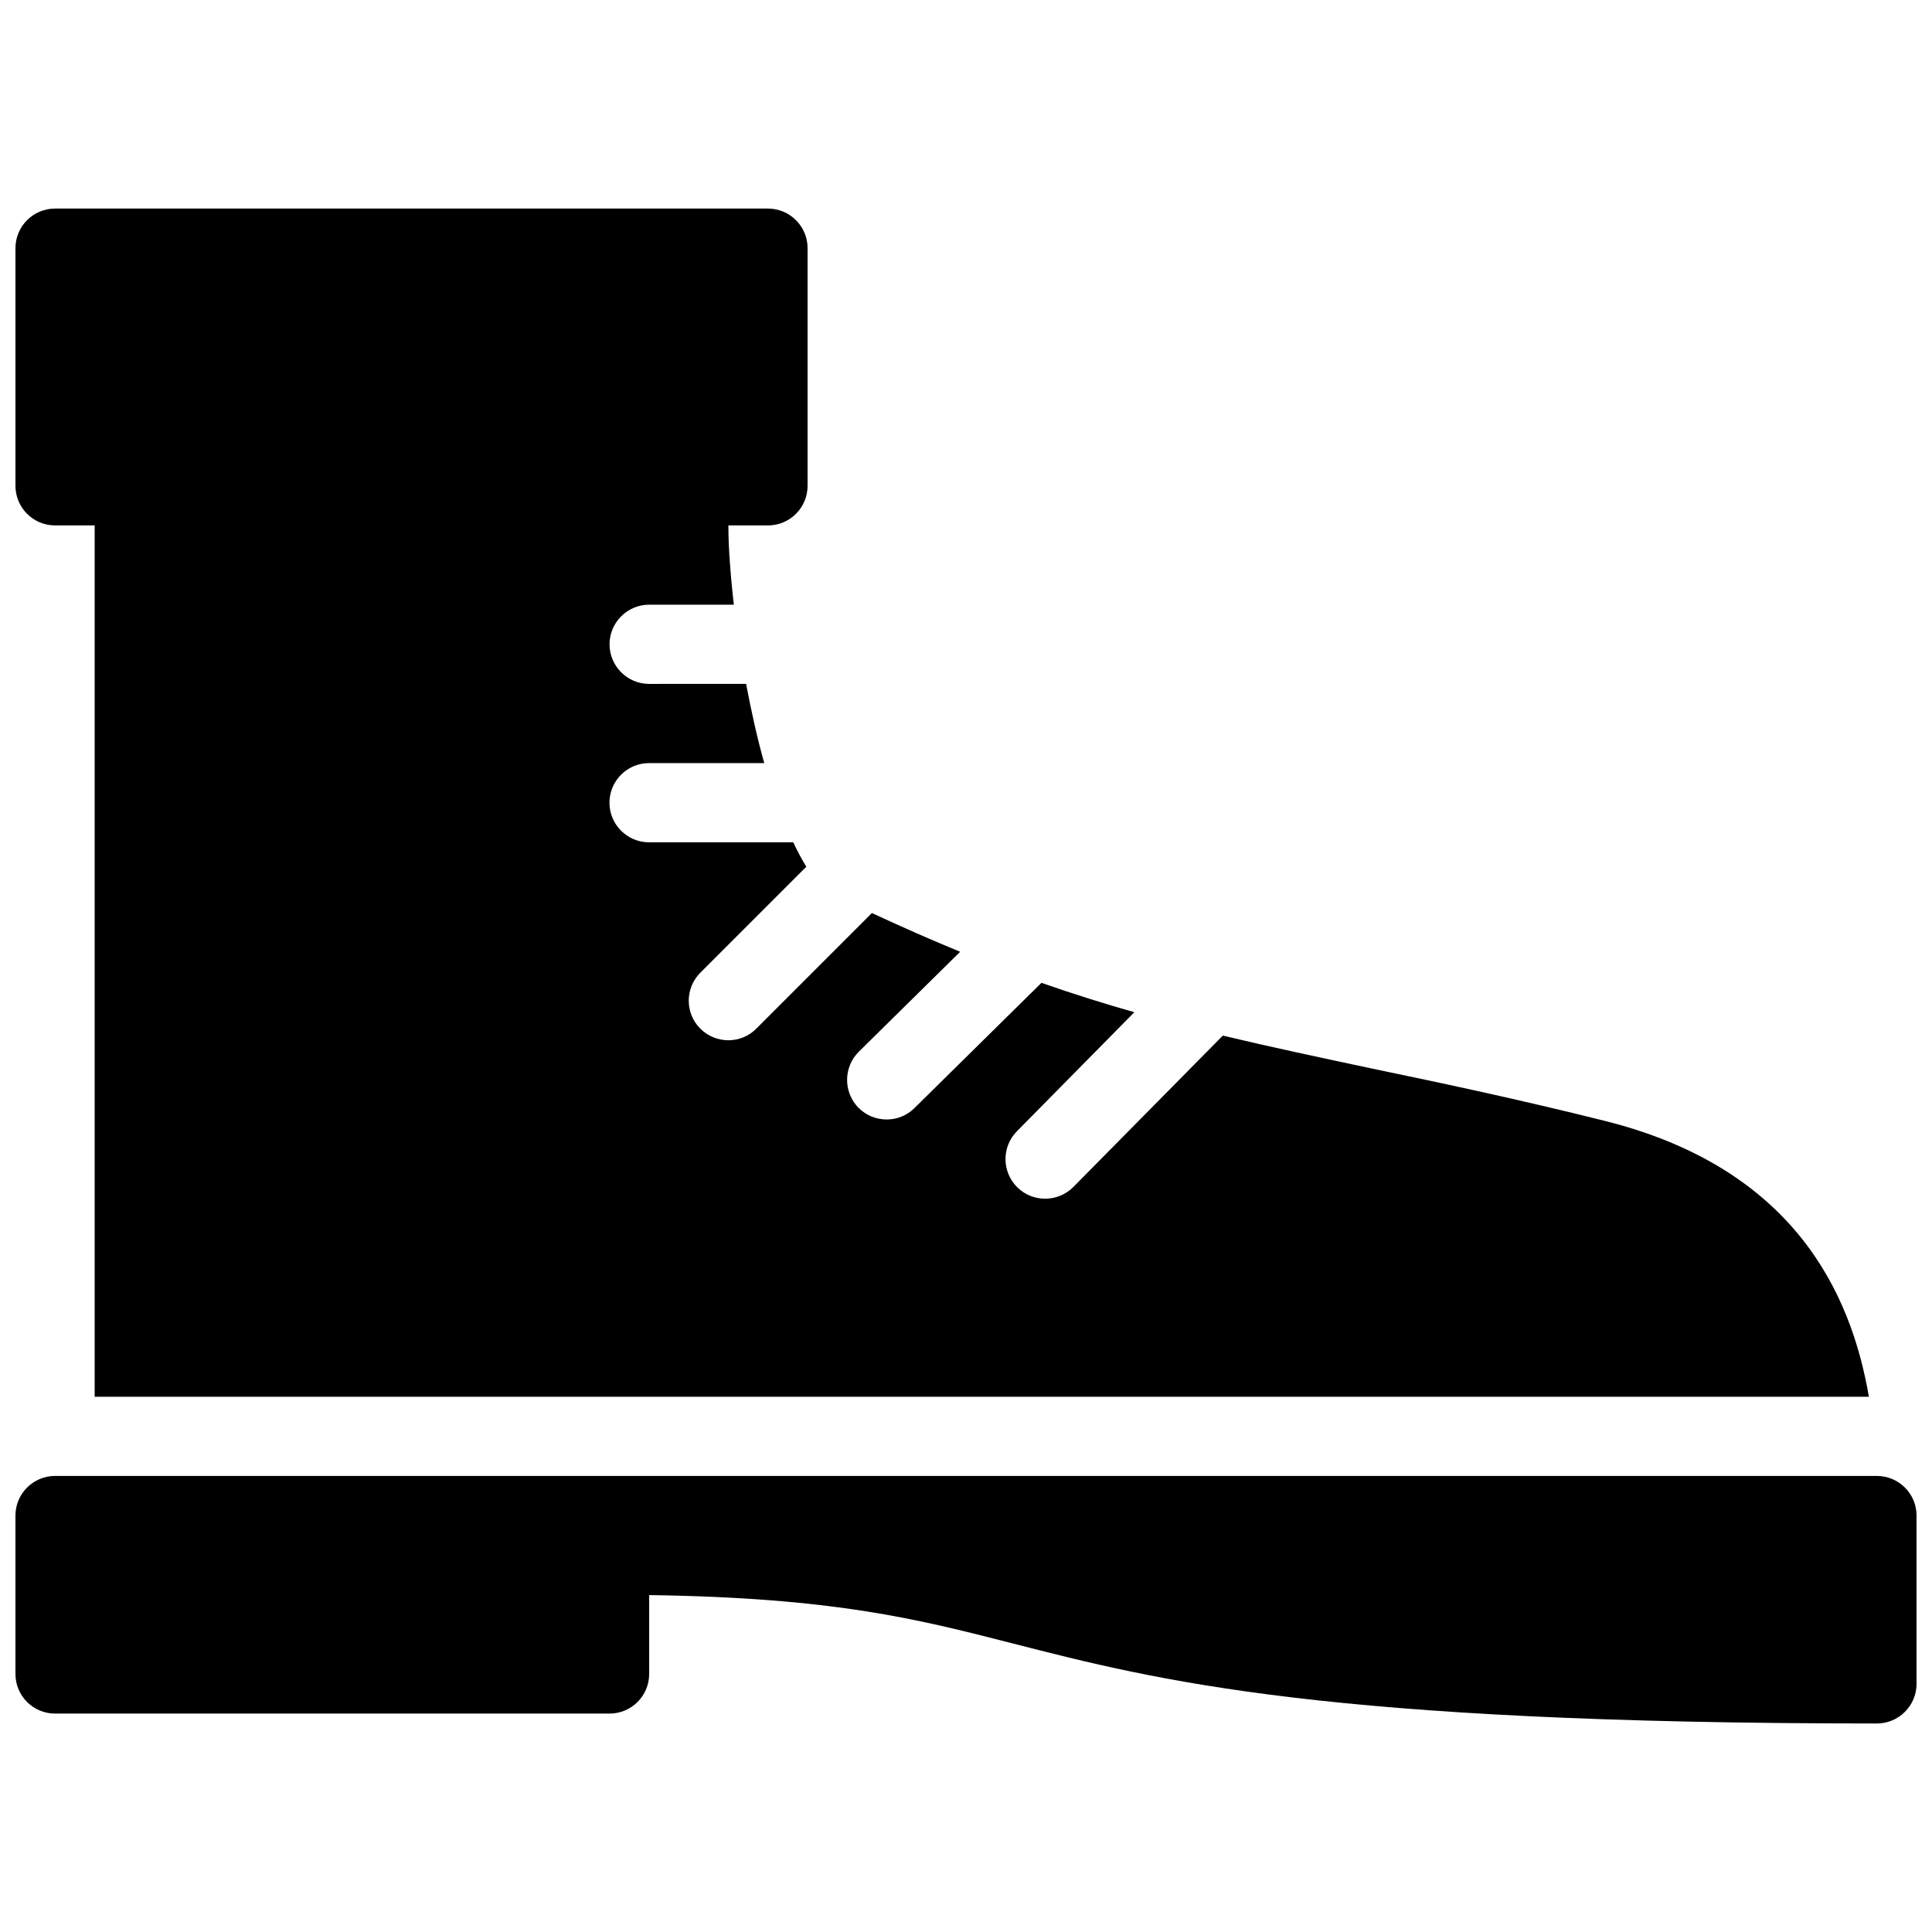 <?xml version="1.0" encoding="UTF-8"?>
<!-- Uploaded to: SVG Repo, www.svgrepo.com, Generator: SVG Repo Mixer Tools -->
<svg width="800px" height="800px" version="1.1" viewBox="144 144 512 512" xmlns="http://www.w3.org/2000/svg">
 <defs>
  <clipPath id="b">
   <path d="m148.09 535h503.81v66h-503.81z"/>
  </clipPath>
  <clipPath id="a">
   <path d="m148.09 199h491.91v316h-491.91z"/>
  </clipPath>
 </defs>
 <g>
  <g clip-path="url(#b)">
   <path d="m641.41 535.14h-482.82c-5.793 0-10.496 4.723-10.496 10.496v41.984c0 5.793 4.703 10.496 10.496 10.496h146.95c5.793 0 10.496-4.703 10.496-10.496v-20.906c49.016 0.699 70.996 6.324 96.164 12.77 38.82 9.941 82.793 21.258 229.21 21.258 5.773 0 10.496-4.723 10.496-10.496v-44.609c0-5.793-4.723-10.496-10.496-10.496z"/>
  </g>
  <g clip-path="url(#a)">
   <path d="m639.27 514.15c-4.723-27.664-20.047-60.652-70.109-73.137-22.93-5.731-42.844-9.934-61.379-13.797-13.812-2.938-26.809-5.688-39.719-8.773l-39.633 40.137c-2.078 2.078-4.785 3.086-7.453 3.086-2.664 0-5.332-0.988-7.391-3.023-4.109-4.066-4.176-10.727-0.082-14.863l31.109-31.531c-8.039-2.289-16.184-4.828-24.617-7.789l-33.656 33.188c-2.059 2.043-4.703 3.023-7.367 3.023-2.707 0-5.414-1.023-7.473-3.106-4.051-4.137-4.008-10.797 0.105-14.863l26.848-26.473c-7.43-3.043-15.281-6.508-23.387-10.266l-30.648 30.648c-2.016 2.043-4.703 3.066-7.391 3.066s-5.375-1.023-7.43-3.066c-4.094-4.09-4.094-10.746 0-14.84l28.086-28.086c-1.219-1.973-2.352-4.113-3.465-6.465h-38.207c-5.793 0-10.496-4.703-10.496-10.496 0-5.793 4.703-10.496 10.496-10.496h30.523c-1.91-6.781-3.465-13.898-4.809-20.992l-25.691 0.004c-5.793 0-10.496-4.703-10.496-10.496 0-5.793 4.703-10.496 10.496-10.496h22.441c-0.926-8.098-1.449-15.426-1.449-21.008h10.496c5.793 0 10.496-4.703 10.496-10.496v-62.977c0-5.793-4.703-10.496-10.496-10.496h-188.93c-5.793 0-10.496 4.703-10.496 10.496v62.977c0 5.793 4.703 10.496 10.496 10.496h10.496v230.91z"/>
  </g>
 </g>
</svg>